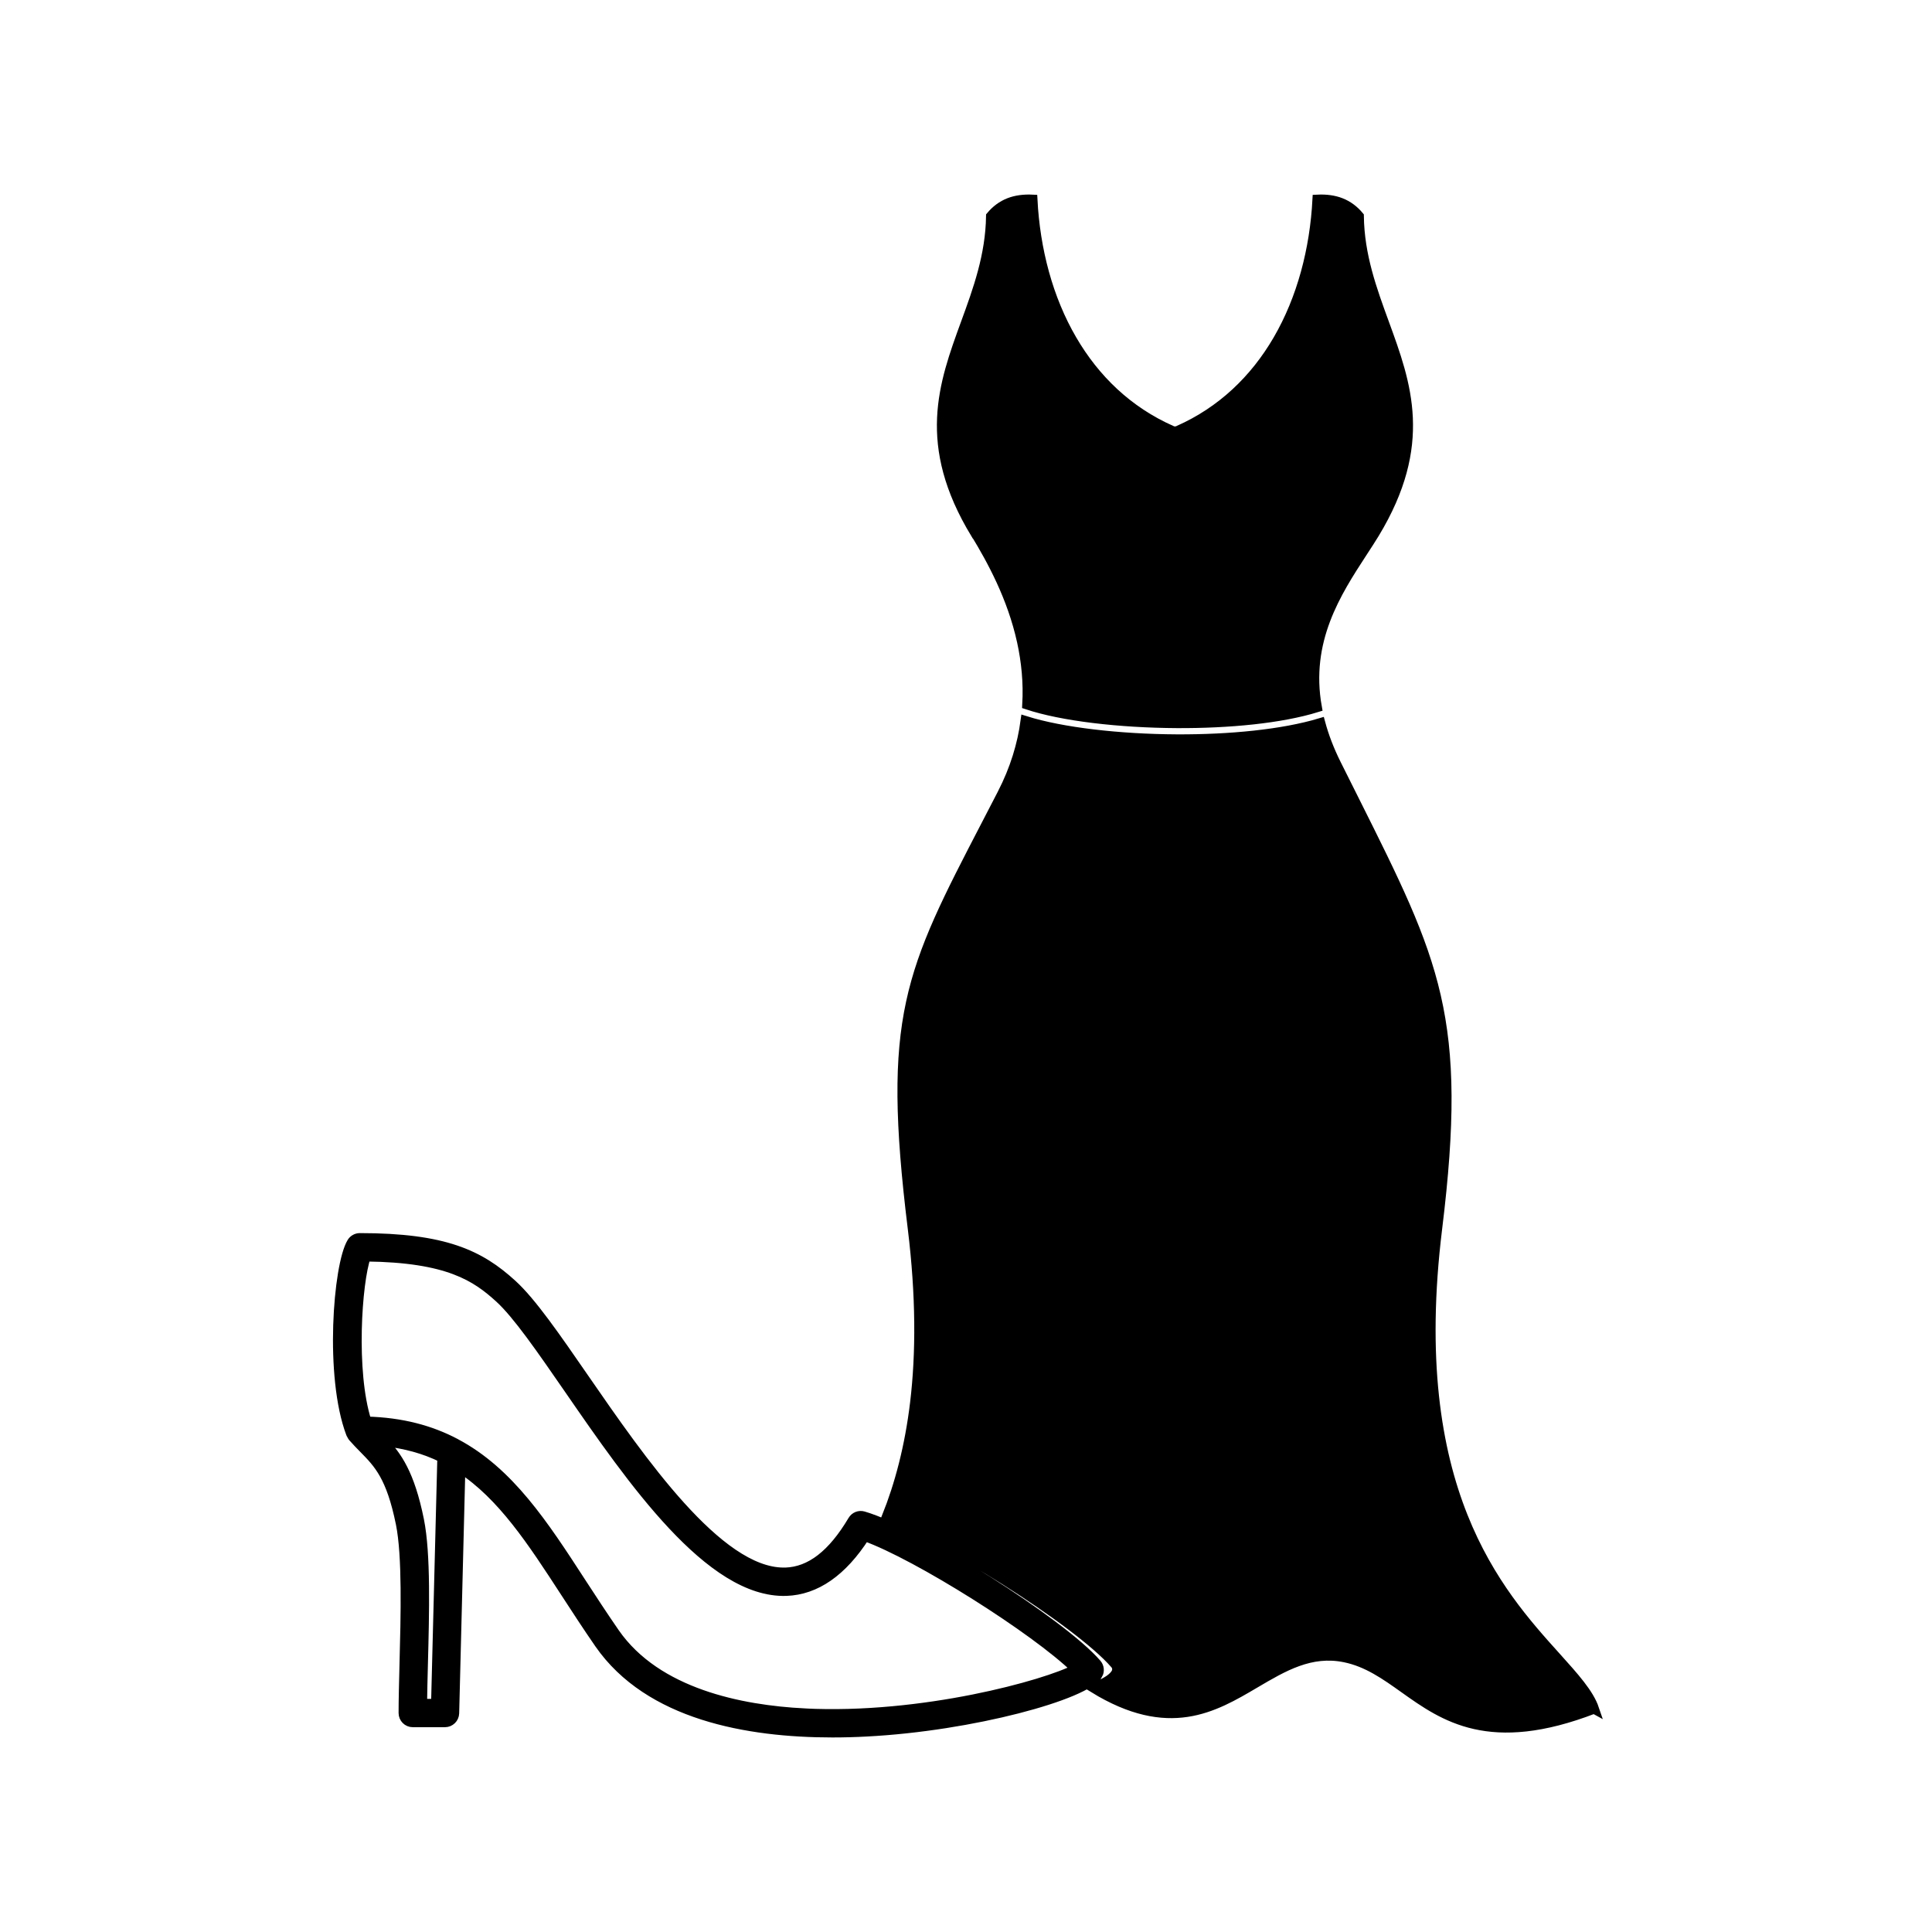 <?xml version="1.0" encoding="UTF-8"?> <svg xmlns="http://www.w3.org/2000/svg" viewBox="0 0 100 100" fill-rule="evenodd"><path d="m56.824 86.672c0.098-0.176 0.074-0.398-0.059-0.551-1.828-2.117-9.277-6.832-12.078-7.644-0.211-0.062-0.438 0.027-0.551 0.219-1.051 1.77-2.191 2.648-3.477 2.691h-0.098c-3.394 0-7.394-5.805-10.328-10.051-1.461-2.117-2.723-3.949-3.731-4.863-1.664-1.52-3.488-2.398-7.879-2.398-0.168 0-0.328 0.09-0.414 0.234-0.719 1.188-1.164 6.945-0.047 9.891 0 0.004 0 0.004 0.004 0.008 0.004 0.008 0.004 0.012 0.008 0.02 0.004 0.008 0.012 0.012 0.016 0.02 0.02 0.043 0.039 0.086 0.07 0.125 0.195 0.223 0.387 0.418 0.57 0.605 0.758 0.77 1.414 1.438 1.91 3.891 0.336 1.66 0.254 4.773 0.188 7.277-0.023 0.93-0.047 1.809-0.047 2.519 0 0.266 0.215 0.484 0.484 0.484h1.668c0.262 0 0.477-0.211 0.484-0.473l0.32-12.684c2.164 1.422 3.688 3.758 5.434 6.445 0.555 0.855 1.133 1.742 1.754 2.641 2.57 3.699 7.676 4.602 12.059 4.602 0.602 0 1.188-0.016 1.75-0.047 5.488-0.281 11.406-1.91 11.988-2.965zm-34.262 1.512h-0.707c0.008-0.602 0.023-1.289 0.043-2.012 0.07-2.684 0.152-5.731-0.203-7.496-0.488-2.41-1.152-3.316-1.871-4.074 1.16 0.117 2.168 0.406 3.062 0.844zm19.059 0.492c-3.269-0.168-7.625-1.027-9.797-4.148-0.613-0.887-1.188-1.766-1.738-2.613-1.949-3.004-3.723-5.731-6.5-7.203-0.004 0-0.008-0.004-0.012-0.008-1.281-0.676-2.773-1.086-4.598-1.133-0.824-2.582-0.496-7.219-0.035-8.527 4.262 0.047 5.703 1.039 6.914 2.141 0.922 0.84 2.156 2.629 3.586 4.699 3.258 4.723 7.32 10.602 11.254 10.469 1.531-0.051 2.898-1.004 4.074-2.832 2.699 0.961 8.836 4.828 10.922 6.867-1.527 0.812-7.949 2.602-14.07 2.289zm8.867-61.059c-2.797-4.613-1.66-7.727-0.512-10.875 0.641-1.75 1.281-3.512 1.312-5.555 0.262-0.312 0.578-0.551 0.949-0.695 0.344-0.133 0.746-0.191 1.211-0.168 0.133 2.594 0.797 5.137 2.043 7.269 1.184 2.031 2.887 3.691 5.156 4.691l0.008 0.004c0.008 0.004 0.012 0.004 0.02 0.008l0.023 0.012c0.02 0.004 0.039 0.008 0.059 0.012h0.121c0.02-0.004 0.039-0.008 0.059-0.012l0.023-0.012c0.008-0.004 0.016-0.004 0.02-0.008l0.008-0.004c2.266-1 3.969-2.66 5.152-4.691 1.242-2.133 1.906-4.672 2.043-7.269 0.465-0.023 0.867 0.035 1.211 0.168 0.375 0.145 0.688 0.383 0.949 0.695 0.027 2.043 0.672 3.805 1.312 5.555 1.148 3.144 2.285 6.258-0.512 10.875-0.184 0.301-0.402 0.637-0.629 0.984-1.332 2.047-2.965 4.551-2.344 8.012-1.879 0.582-4.566 0.836-7.246 0.824-2.992-0.016-5.957-0.363-7.762-0.965 0.066-1.145-0.047-2.238-0.27-3.262-0.504-2.309-1.574-4.246-2.394-5.594zm32.02 60.832c-5.398 2.086-7.762 0.406-9.816-1.055-0.992-0.707-1.918-1.363-3.082-1.602-1.773-0.363-3.172 0.465-4.664 1.344-2.121 1.25-4.449 2.625-8.34 0.234 0.352-0.152 0.629-0.297 0.812-0.422 0.164-0.113 0.281-0.234 0.348-0.352 0.078-0.145 0.066-0.328-0.051-0.461-0.953-1.105-3.266-2.805-5.691-4.34-2.269-1.438-4.656-2.738-6.133-3.277 0.664-1.66 1.191-3.613 1.469-5.945 0.297-2.516 0.305-5.477-0.125-8.988-1.348-10.965-0.168-13.238 3.824-20.93 0.258-0.496 0.527-1.012 0.805-1.555 0.672-1.301 1.047-2.57 1.211-3.789 1.895 0.594 4.859 0.934 7.84 0.949 2.723 0.012 5.469-0.25 7.43-0.84 0.184 0.68 0.453 1.395 0.828 2.144 0.215 0.43 0.582 1.168 0.934 1.867 4.199 8.391 5.629 11.254 4.289 22.156-1.66 13.5 3.137 18.836 6.144 22.172 0.949 1.055 1.707 1.895 1.977 2.695z" stroke-width="0.5" stroke="black"></path></svg> 